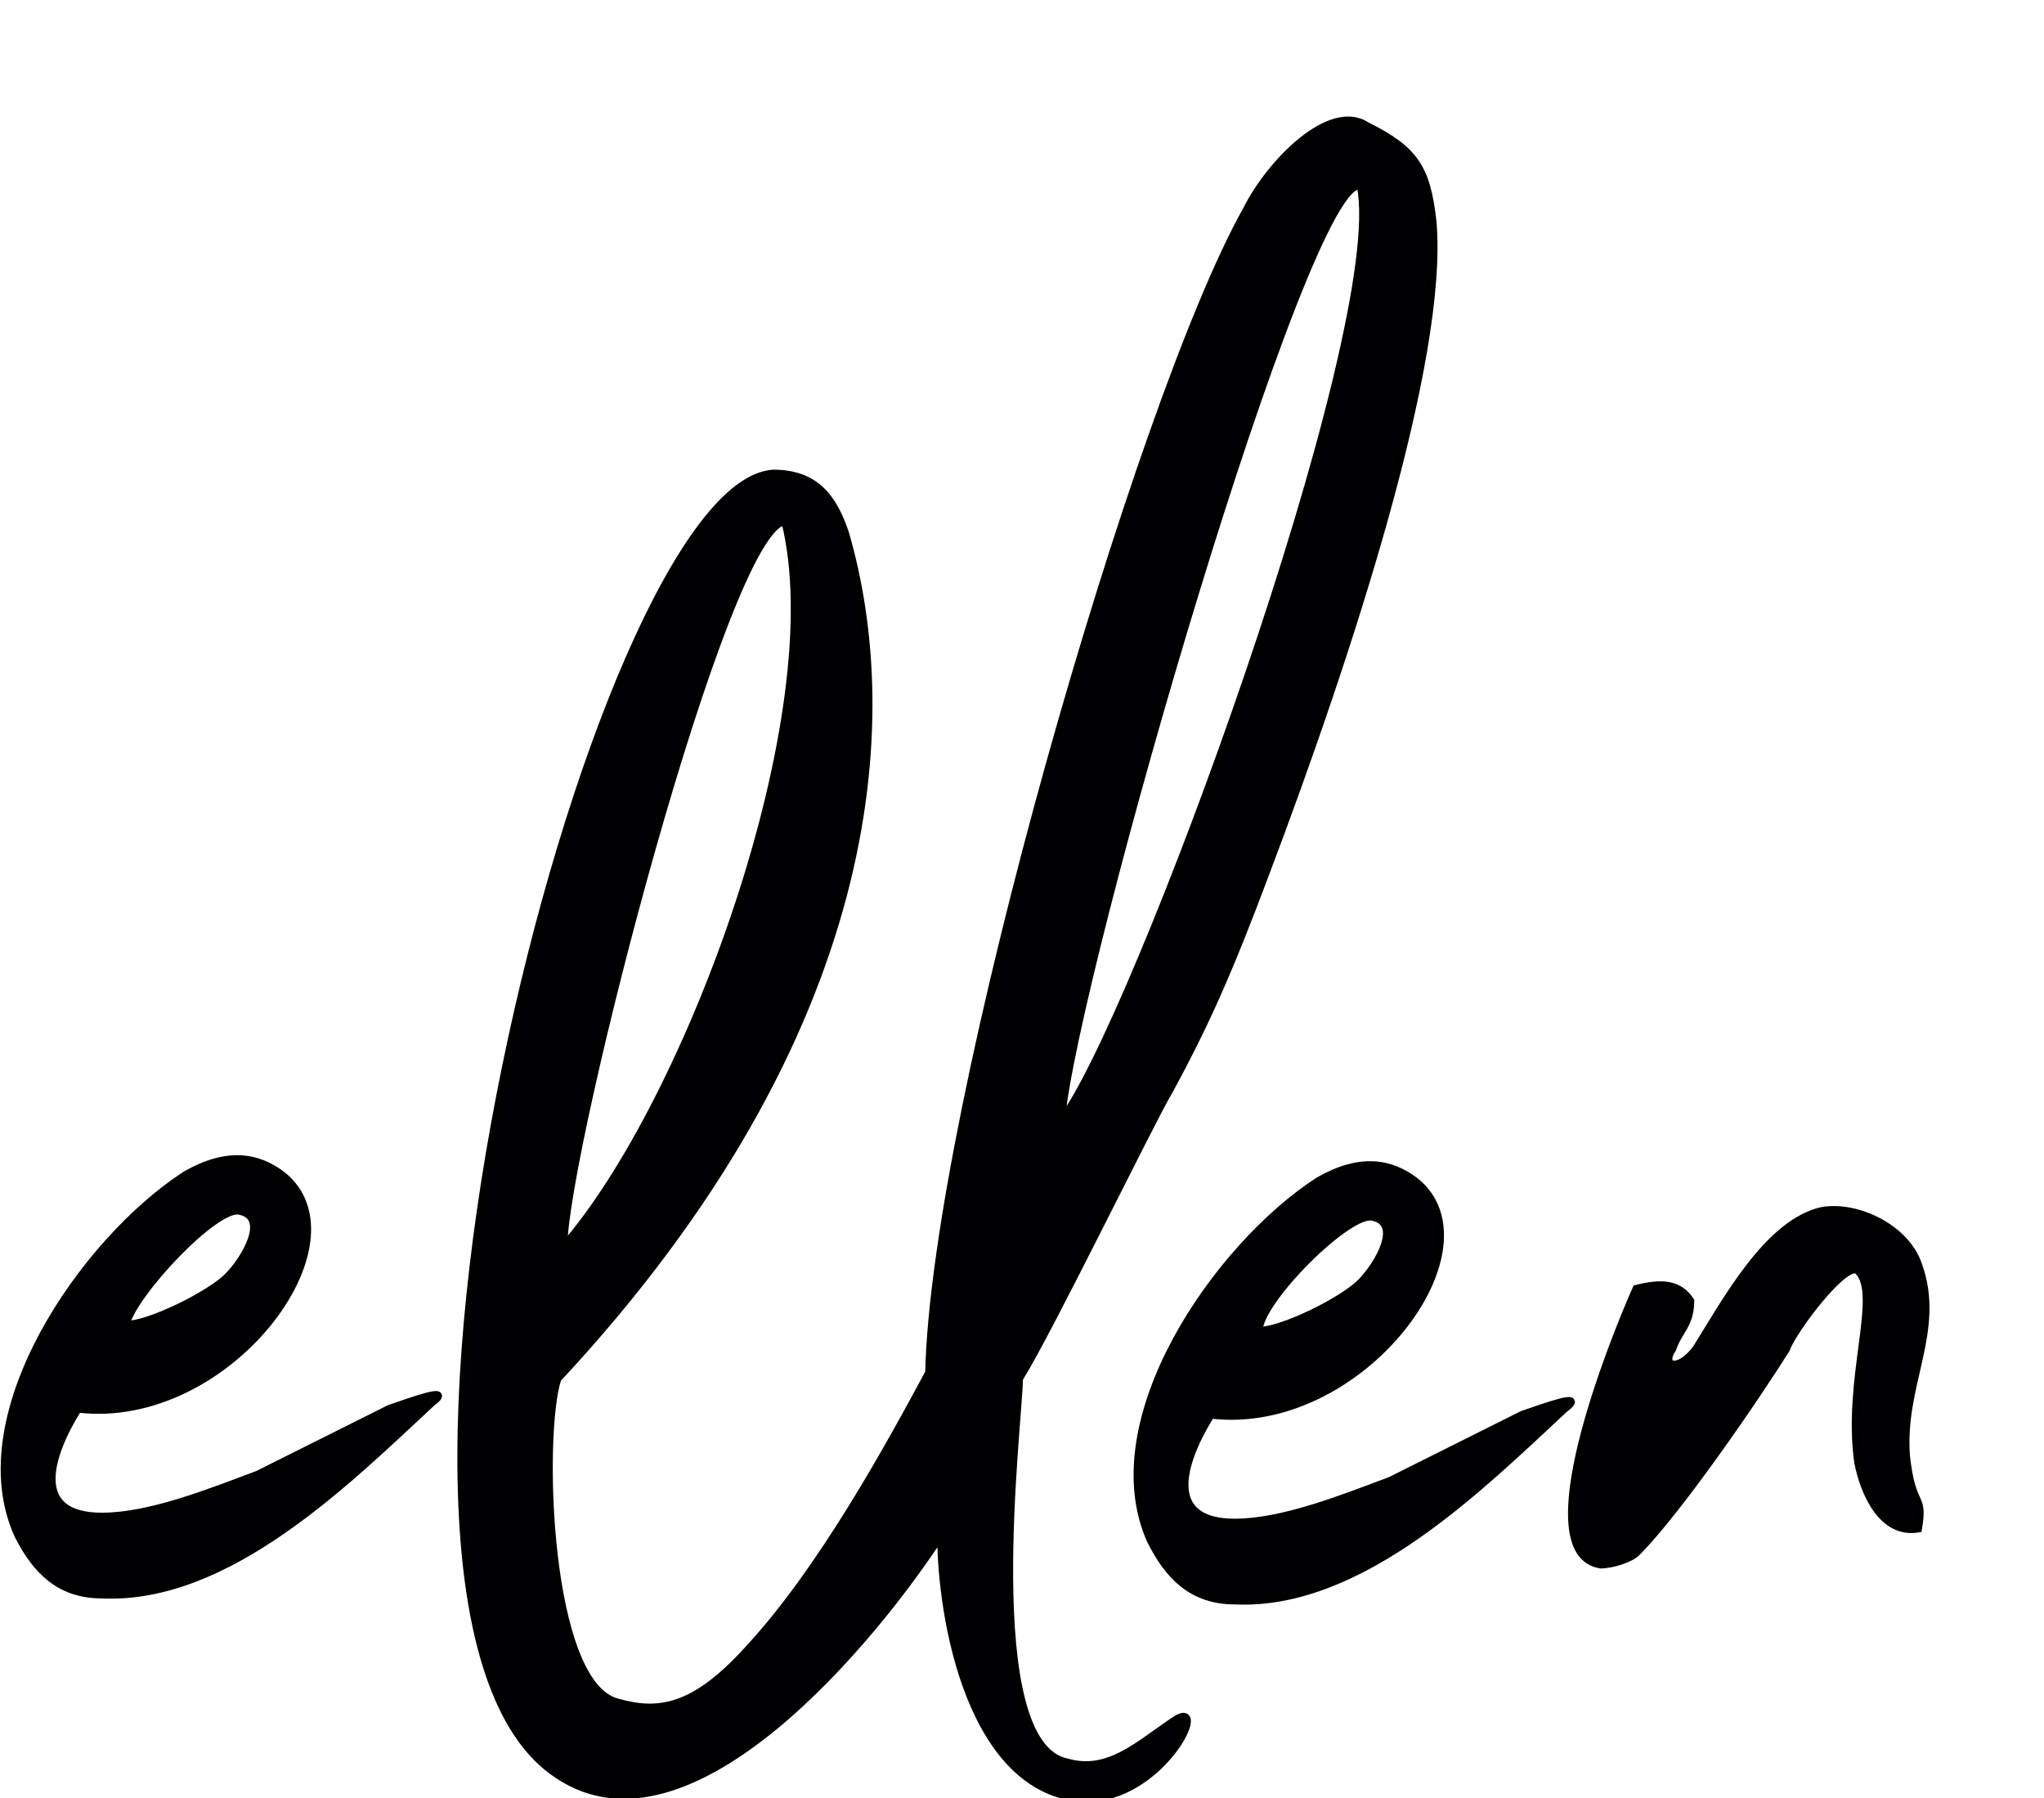 <?xml version="1.0" encoding="utf-8"?>
<!-- Generator: Adobe Illustrator 24.0.2, SVG Export Plug-In . SVG Version: 6.00 Build 0)  -->
<svg version="1.1" id="Слой_1" xmlns="http://www.w3.org/2000/svg" xmlns:xlink="http://www.w3.org/1999/xlink" x="0px" y="0px"
	 viewBox="0 0 34.1 30" style="enable-background:new 0 0 34.1 30;" xml:space="preserve">
<style type="text/css">
	.st0{fill-rule:evenodd;clip-rule:evenodd;fill:#010005;}
	.st1{fill:none;stroke:#000000;stroke-width:0.13;stroke-miterlimit:22.926;}
</style>
<path class="st0" d="M28.3,22.5c-0.3,0.4-0.6,0.3-0.4,0c0.1-0.3,0.3-0.4,0.3-0.8c-0.2-0.3-0.5-0.3-0.9-0.2c-0.4,0.9-1.8,4.4-0.6,4.6
	c0.2,0,0.5-0.1,0.6-0.2c0.7-0.7,2-2.6,2.5-3.4c0.1-0.3,1-1.5,1.2-1.3c0.4,0.4-0.2,1.8,0,3.2c0.1,0.5,0.4,1.2,1,1.1
	c0.1-0.6-0.1-0.3-0.2-1.2c-0.1-1.2,0.6-2.1,0.2-3.2c-0.2-0.6-1-1-1.6-0.9C29.5,20.4,28.8,21.7,28.3,22.5z M0.3,25.6
	c0.3,0.6,0.7,1,1.4,1c2.1,0.1,4.1-1.9,5.5-3.2c0.4-0.3-0.4,0-0.7,0.1l-2.2,1.1c-0.8,0.3-1.8,0.7-2.6,0.7c-1.2,0-0.9-1-0.4-1.8
	c2.5,0.3,4.8-2.8,3.4-3.9c-0.4-0.3-0.9-0.4-1.6,0C1.4,20.7-0.6,23.6,0.3,25.6z M4,20.2c0.5,0.1,0.1,0.8-0.2,1.1
	c-0.3,0.3-1.3,0.8-1.7,0.8C2.2,21.6,3.6,20.1,4,20.2z M17.7,18.7c0.2-2.4,4.1-15.9,5-15.6C23.2,5.5,18.9,17.2,17.7,18.7z M13.1,8.7
	c0.8,3.2-1.6,9.7-3.7,12.1C9.4,19.2,12.1,8.7,13.1,8.7z M19.6,28.7c-0.6,0.4-1.1,0.9-1.8,0.7C16.3,29.1,17,23.7,17,23
	c0.5-0.8,2.2-4.3,2.5-4.8c0.6-1.1,1-2,1.6-3.6c1.4-3.7,3-8.6,2.8-10.9c-0.1-0.9-0.3-1.2-1.1-1.6c-0.6-0.4-1.6,0.6-2,1.4
	c-1.8,3.2-5.2,15-5.3,19.4c-0.7,1.3-1.8,3.3-3,4.6c-0.9,1-1.5,1.1-2.2,0.9c-1.2-0.3-1.3-4.5-1-5.4c5.4-5.8,5.7-11,4.8-14.1
	c-0.2-0.6-0.5-1-1.2-1c-3,0.2-7.7,19-3.6,21.7c2.2,1.5,5.3-2.3,6.4-4c0,1.4,0.5,4.3,2.4,4.4C19.4,30,20.2,28.3,19.6,28.7z"/>
<path class="st1" d="M28.3,22.5c-0.3,0.4-0.6,0.3-0.4,0c0.1-0.3,0.3-0.4,0.3-0.8c-0.2-0.3-0.5-0.3-0.9-0.2c-0.4,0.9-1.8,4.4-0.6,4.6
	c0.2,0,0.5-0.1,0.6-0.2c0.7-0.7,2-2.6,2.5-3.4c0.1-0.3,1-1.5,1.2-1.3c0.4,0.4-0.2,1.8,0,3.2c0.1,0.5,0.4,1.2,1,1.1
	c0.1-0.6-0.1-0.3-0.2-1.2c-0.1-1.2,0.6-2.1,0.2-3.2c-0.2-0.6-1-1-1.6-0.9C29.5,20.4,28.8,21.7,28.3,22.5z M0.3,25.6
	c0.3,0.6,0.7,1,1.4,1c2.1,0.1,4.1-1.9,5.5-3.2c0.4-0.3-0.4,0-0.7,0.1l-2.2,1.1c-0.8,0.3-1.8,0.7-2.6,0.7c-1.2,0-0.9-1-0.4-1.8
	c2.5,0.3,4.8-2.8,3.4-3.9c-0.4-0.3-0.9-0.4-1.6,0C1.4,20.7-0.6,23.6,0.3,25.6z M4,20.2c0.5,0.1,0.1,0.8-0.2,1.1
	c-0.3,0.3-1.3,0.8-1.7,0.8C2.2,21.6,3.6,20.1,4,20.2z M17.7,18.7c0.2-2.4,4.1-15.9,5-15.6C23.2,5.5,18.9,17.2,17.7,18.7z M13.1,8.7
	c0.8,3.2-1.6,9.7-3.7,12.1C9.4,19.2,12.1,8.7,13.1,8.7z M19.6,28.7c-0.6,0.4-1.1,0.9-1.8,0.7C16.3,29.1,17,23.7,17,23
	c0.5-0.8,2.2-4.3,2.5-4.8c0.6-1.1,1-2,1.6-3.6c1.4-3.7,3-8.6,2.8-10.9c-0.1-0.9-0.3-1.2-1.1-1.6c-0.6-0.4-1.6,0.6-2,1.4
	c-1.8,3.2-5.2,15-5.3,19.4c-0.7,1.3-1.8,3.3-3,4.6c-0.9,1-1.5,1.1-2.2,0.9c-1.2-0.3-1.3-4.5-1-5.4c5.4-5.8,5.7-11,4.8-14.1
	c-0.2-0.6-0.5-1-1.2-1c-3,0.2-7.7,19-3.6,21.7c2.2,1.5,5.3-2.3,6.4-4c0,1.4,0.5,4.3,2.4,4.4C19.4,30,20.2,28.3,19.6,28.7z"/>
<path class="st0" d="M19.2,25.7c0.3,0.6,0.7,1,1.4,1c2.1,0.1,4.1-1.9,5.5-3.2c0.4-0.3-0.4,0-0.7,0.1l-2.2,1.1
	c-0.8,0.3-1.8,0.7-2.6,0.7c-1.2,0-0.9-1-0.4-1.8c2.5,0.3,4.8-2.8,3.4-3.9c-0.4-0.3-0.9-0.4-1.6,0C20.3,20.8,18.3,23.7,19.2,25.7z
	 M22.9,20.3c0.5,0.1,0.1,0.8-0.2,1.1c-0.3,0.3-1.3,0.8-1.7,0.8C21,21.7,22.5,20.2,22.9,20.3z"/>
<path class="st1" d="M19.2,25.7c0.3,0.6,0.7,1,1.4,1c2.1,0.1,4.1-1.9,5.5-3.2c0.4-0.3-0.4,0-0.7,0.1l-2.2,1.1
	c-0.8,0.3-1.8,0.7-2.6,0.7c-1.2,0-0.9-1-0.4-1.8c2.5,0.3,4.8-2.8,3.4-3.9c-0.4-0.3-0.9-0.4-1.6,0C20.3,20.8,18.3,23.7,19.2,25.7z
	 M22.9,20.3c0.5,0.1,0.1,0.8-0.2,1.1c-0.3,0.3-1.3,0.8-1.7,0.8C21,21.7,22.5,20.2,22.9,20.3z"/>
</svg>

